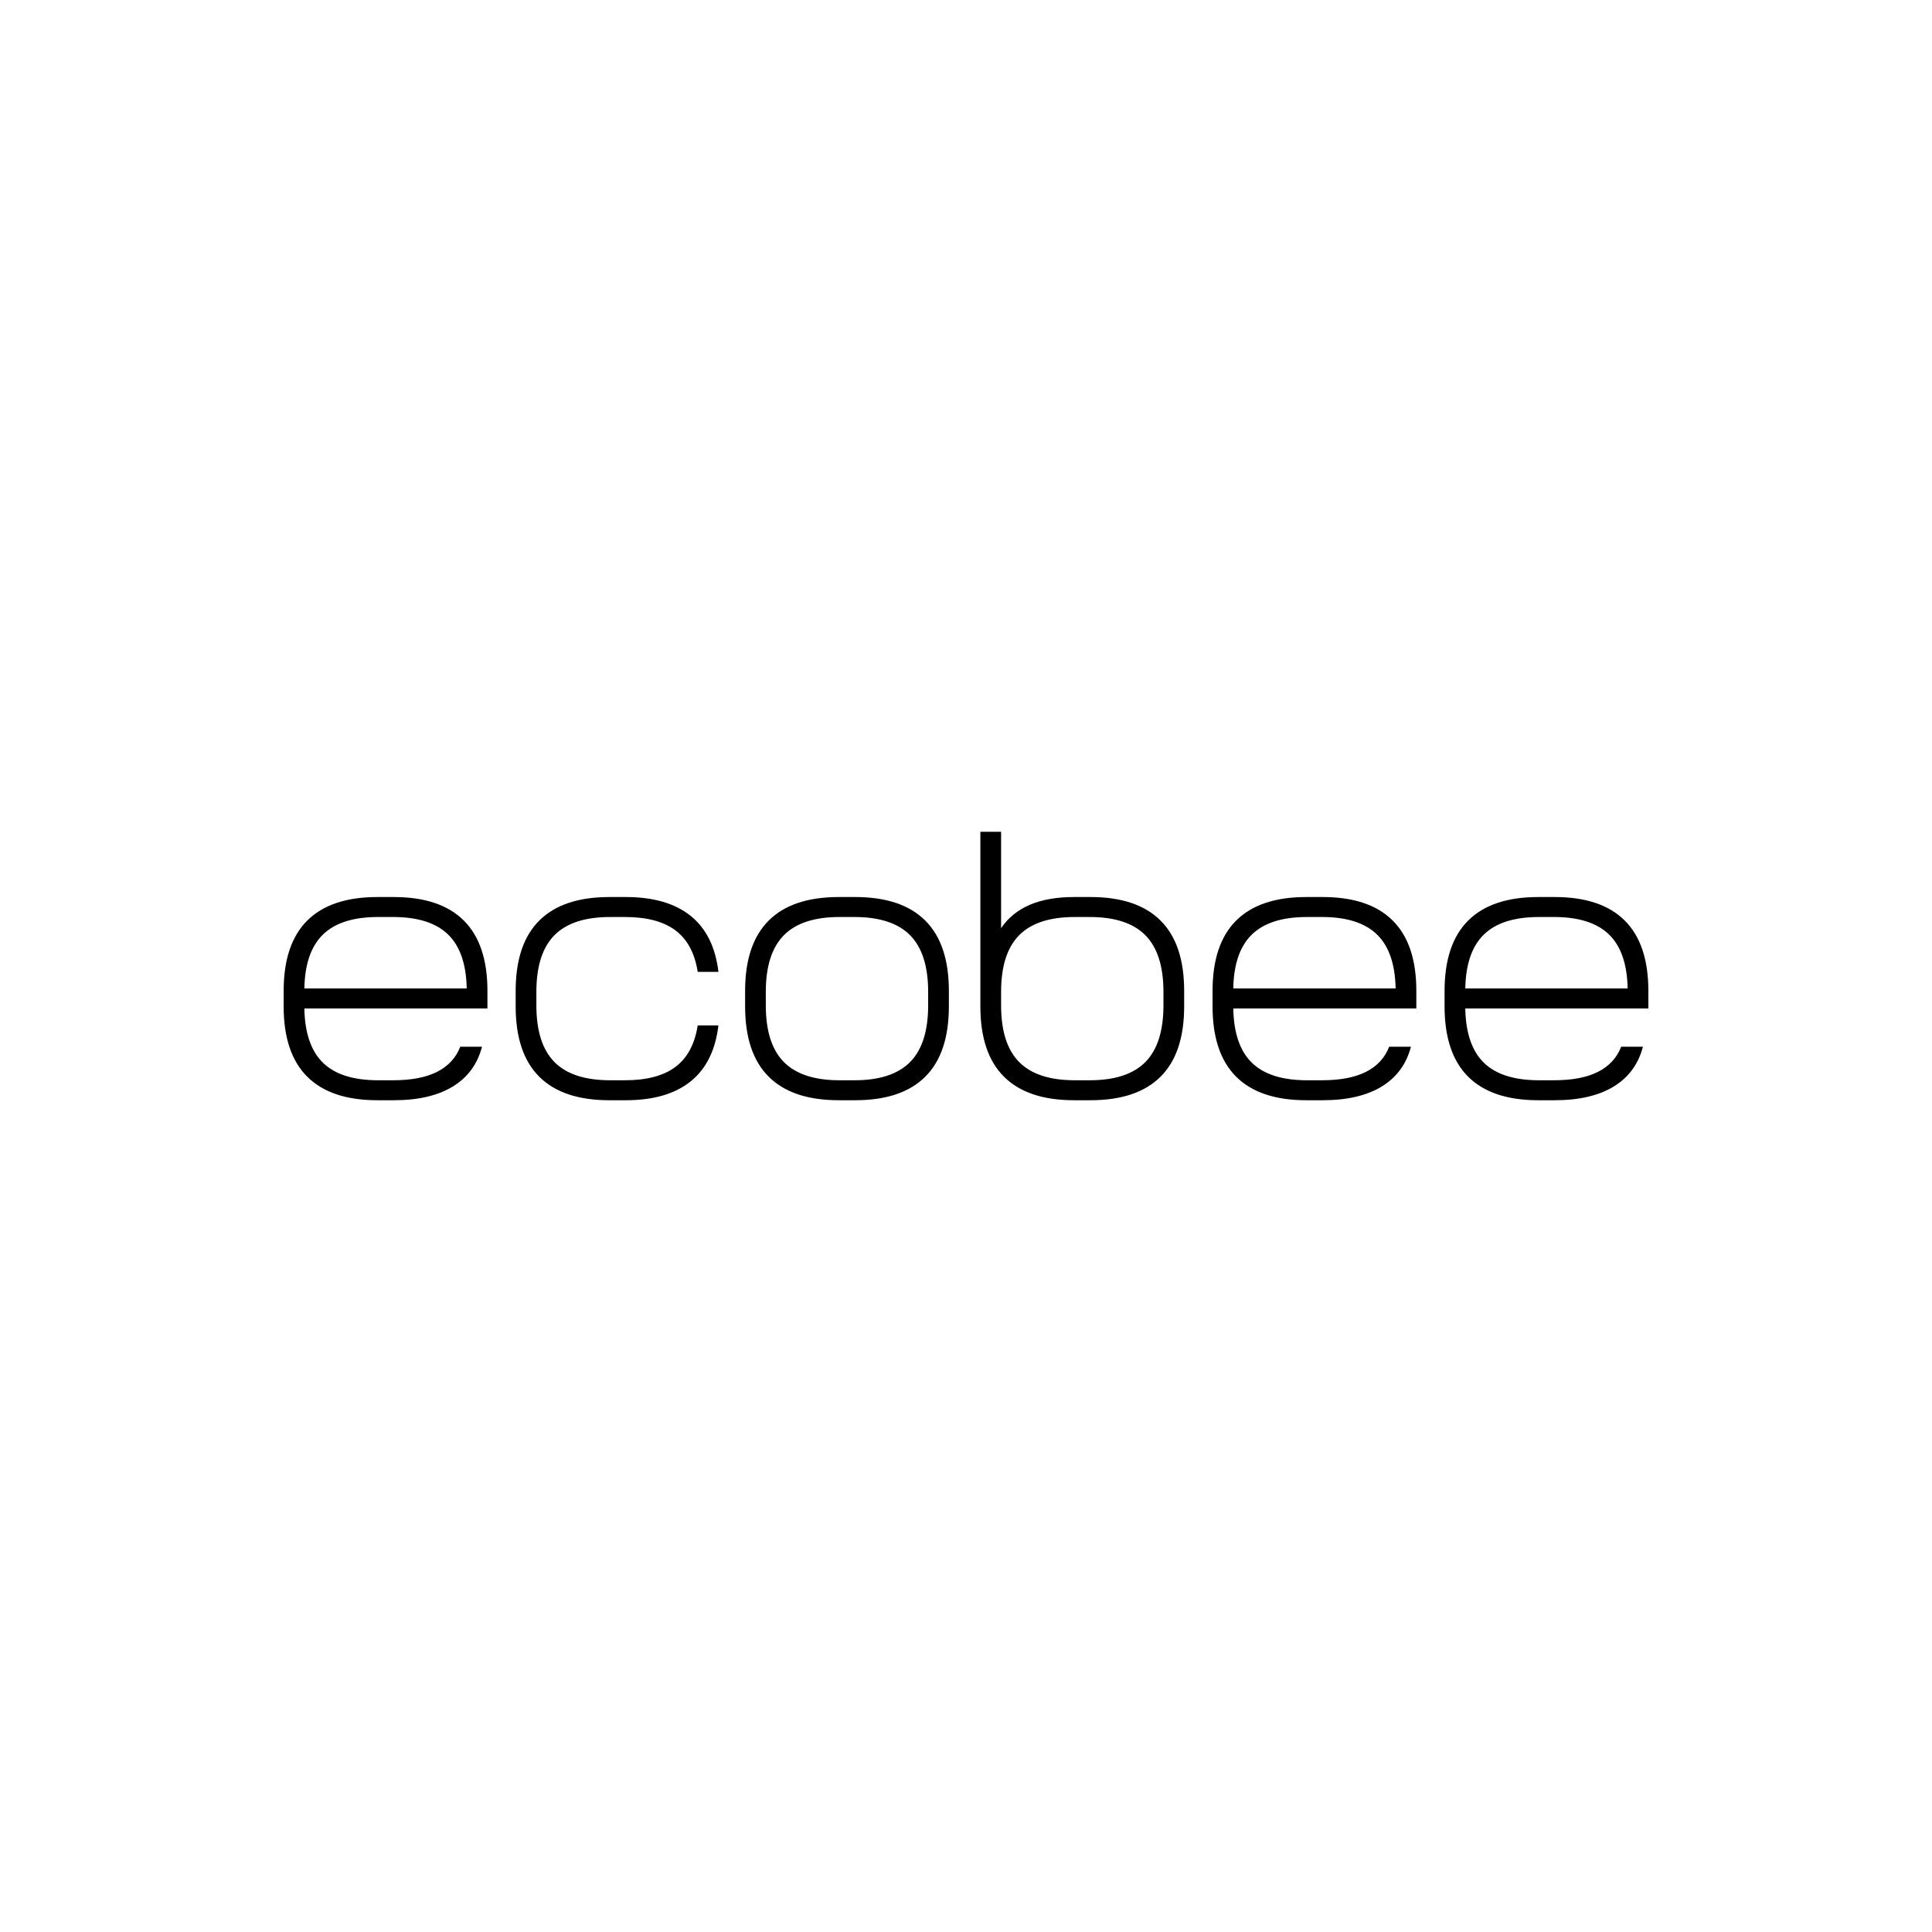 <svg xmlns="http://www.w3.org/2000/svg" data-name="Layer 1" viewBox="0 0 400 400"><path fill-rule="evenodd" d="M81.51 185.72c6.422 0 11.263 1.624 14.521 4.873 3.259 3.249 4.887 8.099 4.887 14.549v3.648H63.015c.093 5.095 1.383 8.847 3.868 11.256 2.485 2.409 6.281 3.611 11.395 3.611h3.092c3.798 0 6.844-.584 9.141-1.753 2.297-1.17 3.891-2.9 4.783-5.188h4.5c-.938 3.599-2.953 6.346-6.047 8.238-3.094 1.89-7.173 2.839-12.235 2.839h-3.377c-6.422 0-11.263-1.624-14.521-4.873-3.259-3.249-4.887-8.099-4.887-14.551v-3.226c0-6.45 1.628-11.3 4.887-14.549 3.259-3.249 8.099-4.873 14.521-4.873h3.377Zm48.035 0c5.72 0 10.197 1.297 13.433 3.891 3.233 2.594 5.155 6.462 5.767 11.603h-4.292c-.609-3.877-2.145-6.74-4.606-8.588-2.46-1.846-5.94-2.77-10.443-2.77h-3.094c-5.204 0-9.049 1.262-11.534 3.787-2.483 2.524-3.726 6.429-3.726 11.71v2.805c0 5.285 1.244 9.188 3.729 11.712 2.483 2.524 6.327 3.787 11.534 3.787h3.092c4.502 0 7.983-.924 10.445-2.77 2.46-1.846 3.995-4.711 4.604-8.592h4.289c-.609 5.144-2.531 9.011-5.767 11.608-3.233 2.594-7.712 3.891-13.43 3.891h-3.374c-6.425 0-11.265-1.624-14.521-4.873-3.261-3.249-4.887-8.099-4.887-14.551v-3.226c0-6.45 1.626-11.3 4.887-14.549 3.256-3.249 8.097-4.873 14.521-4.873h3.374Zm47.501 0c6.422 0 11.263 1.624 14.521 4.873 3.259 3.249 4.887 8.099 4.887 14.549v3.226c0 6.452-1.628 11.302-4.887 14.551-3.256 3.249-8.097 4.873-14.519 4.873h-3.374c-6.425 0-11.265-1.624-14.521-4.873-3.259-3.249-4.887-8.099-4.887-14.551v-3.226c0-6.45 1.628-11.3 4.887-14.549 3.256-3.249 8.097-4.873 14.521-4.873h3.374-.002Zm30.219-13.512v19.964c1.452-2.152 3.432-3.763 5.941-4.84 2.508-1.075 5.568-1.612 9.176-1.612h3.377c6.422 0 11.263 1.624 14.521 4.873 3.259 3.249 4.887 8.099 4.887 14.549v3.226c0 6.452-1.628 11.302-4.887 14.551-3.259 3.249-8.099 4.873-14.521 4.873h-3.377c-6.422 0-11.263-1.624-14.521-4.873-3.259-3.249-4.887-8.099-4.887-14.551v-36.159h4.292Zm66.564 13.512c6.422 0 11.263 1.624 14.521 4.873 3.259 3.249 4.887 8.099 4.887 14.549v3.648h-37.899c.093 5.095 1.38 8.847 3.868 11.256 2.483 2.409 6.281 3.611 11.392 3.611h3.094c3.798 0 6.844-.584 9.141-1.753 2.297-1.17 3.891-2.9 4.783-5.188h4.5c-.938 3.599-2.953 6.346-6.047 8.238-3.096 1.89-7.177 2.839-12.24 2.839h-3.374c-6.425 0-11.265-1.624-14.521-4.873-3.259-3.249-4.887-8.099-4.887-14.551v-3.226c0-6.45 1.628-11.3 4.887-14.549 3.256-3.249 8.097-4.873 14.521-4.873h3.374Zm48.038 0c6.42 0 11.263 1.624 14.521 4.873 3.256 3.249 4.887 8.099 4.887 14.549v3.648h-37.903c.093 5.095 1.383 8.847 3.868 11.256 2.485 2.409 6.281 3.611 11.392 3.611h3.094c3.798 0 6.844-.584 9.141-1.753s3.891-2.9 4.783-5.188h4.5c-.938 3.599-2.953 6.346-6.047 8.238-3.094 1.892-7.173 2.839-12.235 2.839h-3.377c-6.425 0-11.263-1.624-14.521-4.873-3.259-3.249-4.887-8.099-4.887-14.551v-3.226c0-6.45 1.628-11.3 4.887-14.549 3.259-3.249 8.097-4.873 14.521-4.873h3.377Zm-144.96 4.136h-3.094c-5.204 0-9.049 1.262-11.534 3.787-2.485 2.524-3.729 6.429-3.729 11.71v2.805c0 5.285 1.244 9.188 3.729 11.712 2.485 2.524 6.33 3.787 11.534 3.787h3.094c5.202 0 9.046-1.262 11.534-3.787 2.483-2.524 3.724-6.427 3.724-11.712v-2.802c0-5.283-1.241-9.188-3.726-11.712s-6.33-3.787-11.534-3.787h.002Zm48.71 0h-3.094c-5.202 0-9.049 1.262-11.534 3.787-2.483 2.524-3.724 6.429-3.724 11.71v2.805c0 5.285 1.241 9.188 3.726 11.712 2.483 2.524 6.33 3.787 11.534 3.787h3.092c5.204 0 9.049-1.262 11.534-3.787 2.485-2.524 3.729-6.427 3.729-11.712v-2.802c0-5.283-1.244-9.188-3.729-11.712s-6.33-3.787-11.534-3.787Zm-144.249 0h-3.094c-5.111 0-8.907 1.204-11.392 3.613-2.485 2.409-3.775 6.135-3.868 11.184h33.614c-.093-5.049-1.383-8.778-3.868-11.186-2.485-2.406-6.283-3.611-11.392-3.611Zm192.32 0h-3.092c-5.111 0-8.91 1.204-11.395 3.613-2.485 2.409-3.773 6.135-3.868 11.184h33.614c-.093-5.049-1.383-8.778-3.868-11.186-2.485-2.406-6.281-3.611-11.39-3.611h-.002Zm48.038 0h-3.094c-5.111 0-8.907 1.204-11.395 3.613-2.483 2.409-3.773 6.135-3.865 11.184h33.614c-.095-5.049-1.383-8.778-3.868-11.186-2.485-2.406-6.283-3.611-11.395-3.611h.002Z"/></svg>